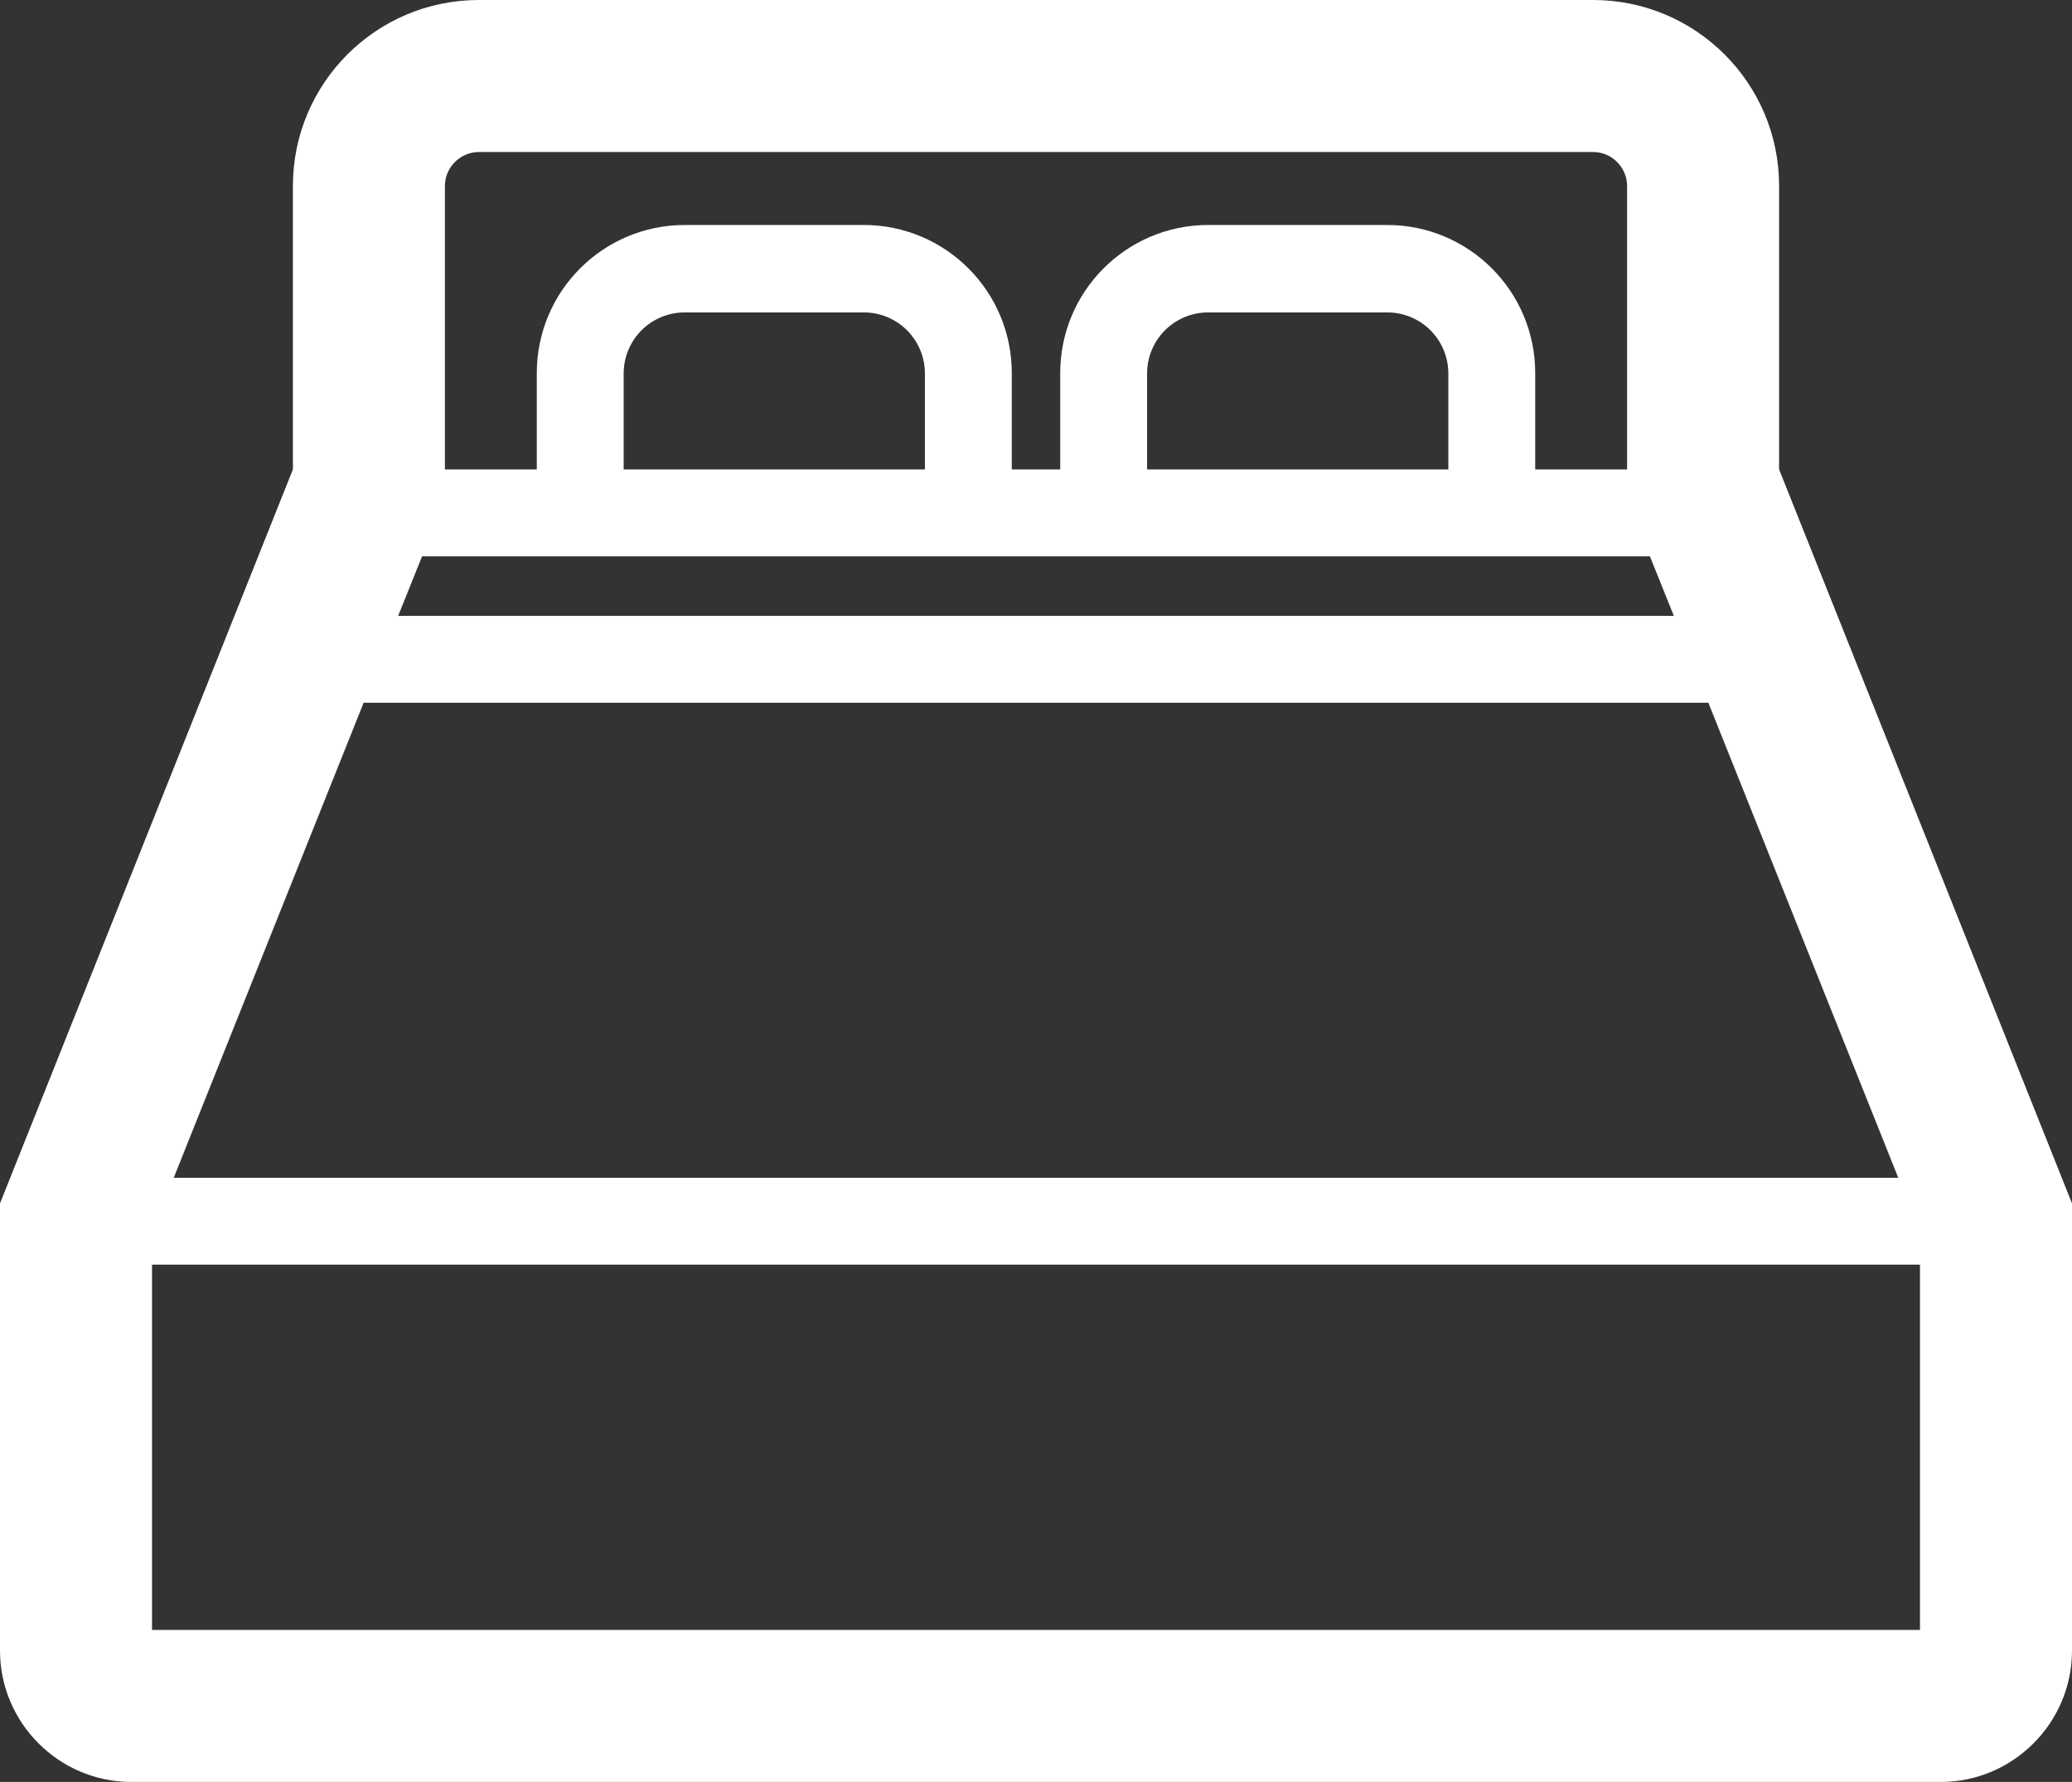 <?xml version="1.0" encoding="UTF-8"?><svg id="_レイヤー_2" xmlns="http://www.w3.org/2000/svg" viewBox="0 0 37.21 32"><rect x="0" y="0" width="37.21" height="32" fill="#333333" stroke="none"/><defs><style>.cls-1{fill:#fff;}</style></defs><g id="footer"><path class="cls-1" d="M31.95,8.43V3.34c0-1.85-1.5-3.34-3.34-3.34H8.6c-1.85,0-3.34,1.5-3.34,3.34v5.09L0,21.61v8.03c0,1.3,1.06,2.36,2.36,2.36H34.85c1.3,0,2.36-1.06,2.36-2.36v-8.03l-5.26-13.18ZM7.99,3.34c0-.34,.28-.61,.61-.61H28.61c.34,0,.61,.28,.61,.61v5.09h-1.65v-1.73c0-1.47-1.19-2.66-2.66-2.66h-3.21c-1.47,0-2.66,1.19-2.66,2.66v1.73h-.87v-1.73c0-1.47-1.19-2.66-2.66-2.66h-3.21c-1.47,0-2.66,1.19-2.66,2.66v1.73h-1.65V3.34Zm18.02,3.36v1.73h-5.41v-1.72c0-.61,.49-1.1,1.1-1.1h3.21c.61,0,1.1,.49,1.1,1.1Zm-9.4,0v1.73h-5.41v-1.72c0-.61,.49-1.1,1.1-1.1h3.21c.61,0,1.1,.49,1.1,1.1Zm-9.03,3.29H29.63l.43,1.07H7.15l.43-1.07Zm-1.05,2.63H30.68l3.41,8.53H3.12l3.41-8.53Zm27.95,16.65H2.73v-6.56h31.75v6.56h0Z"/></g></svg>